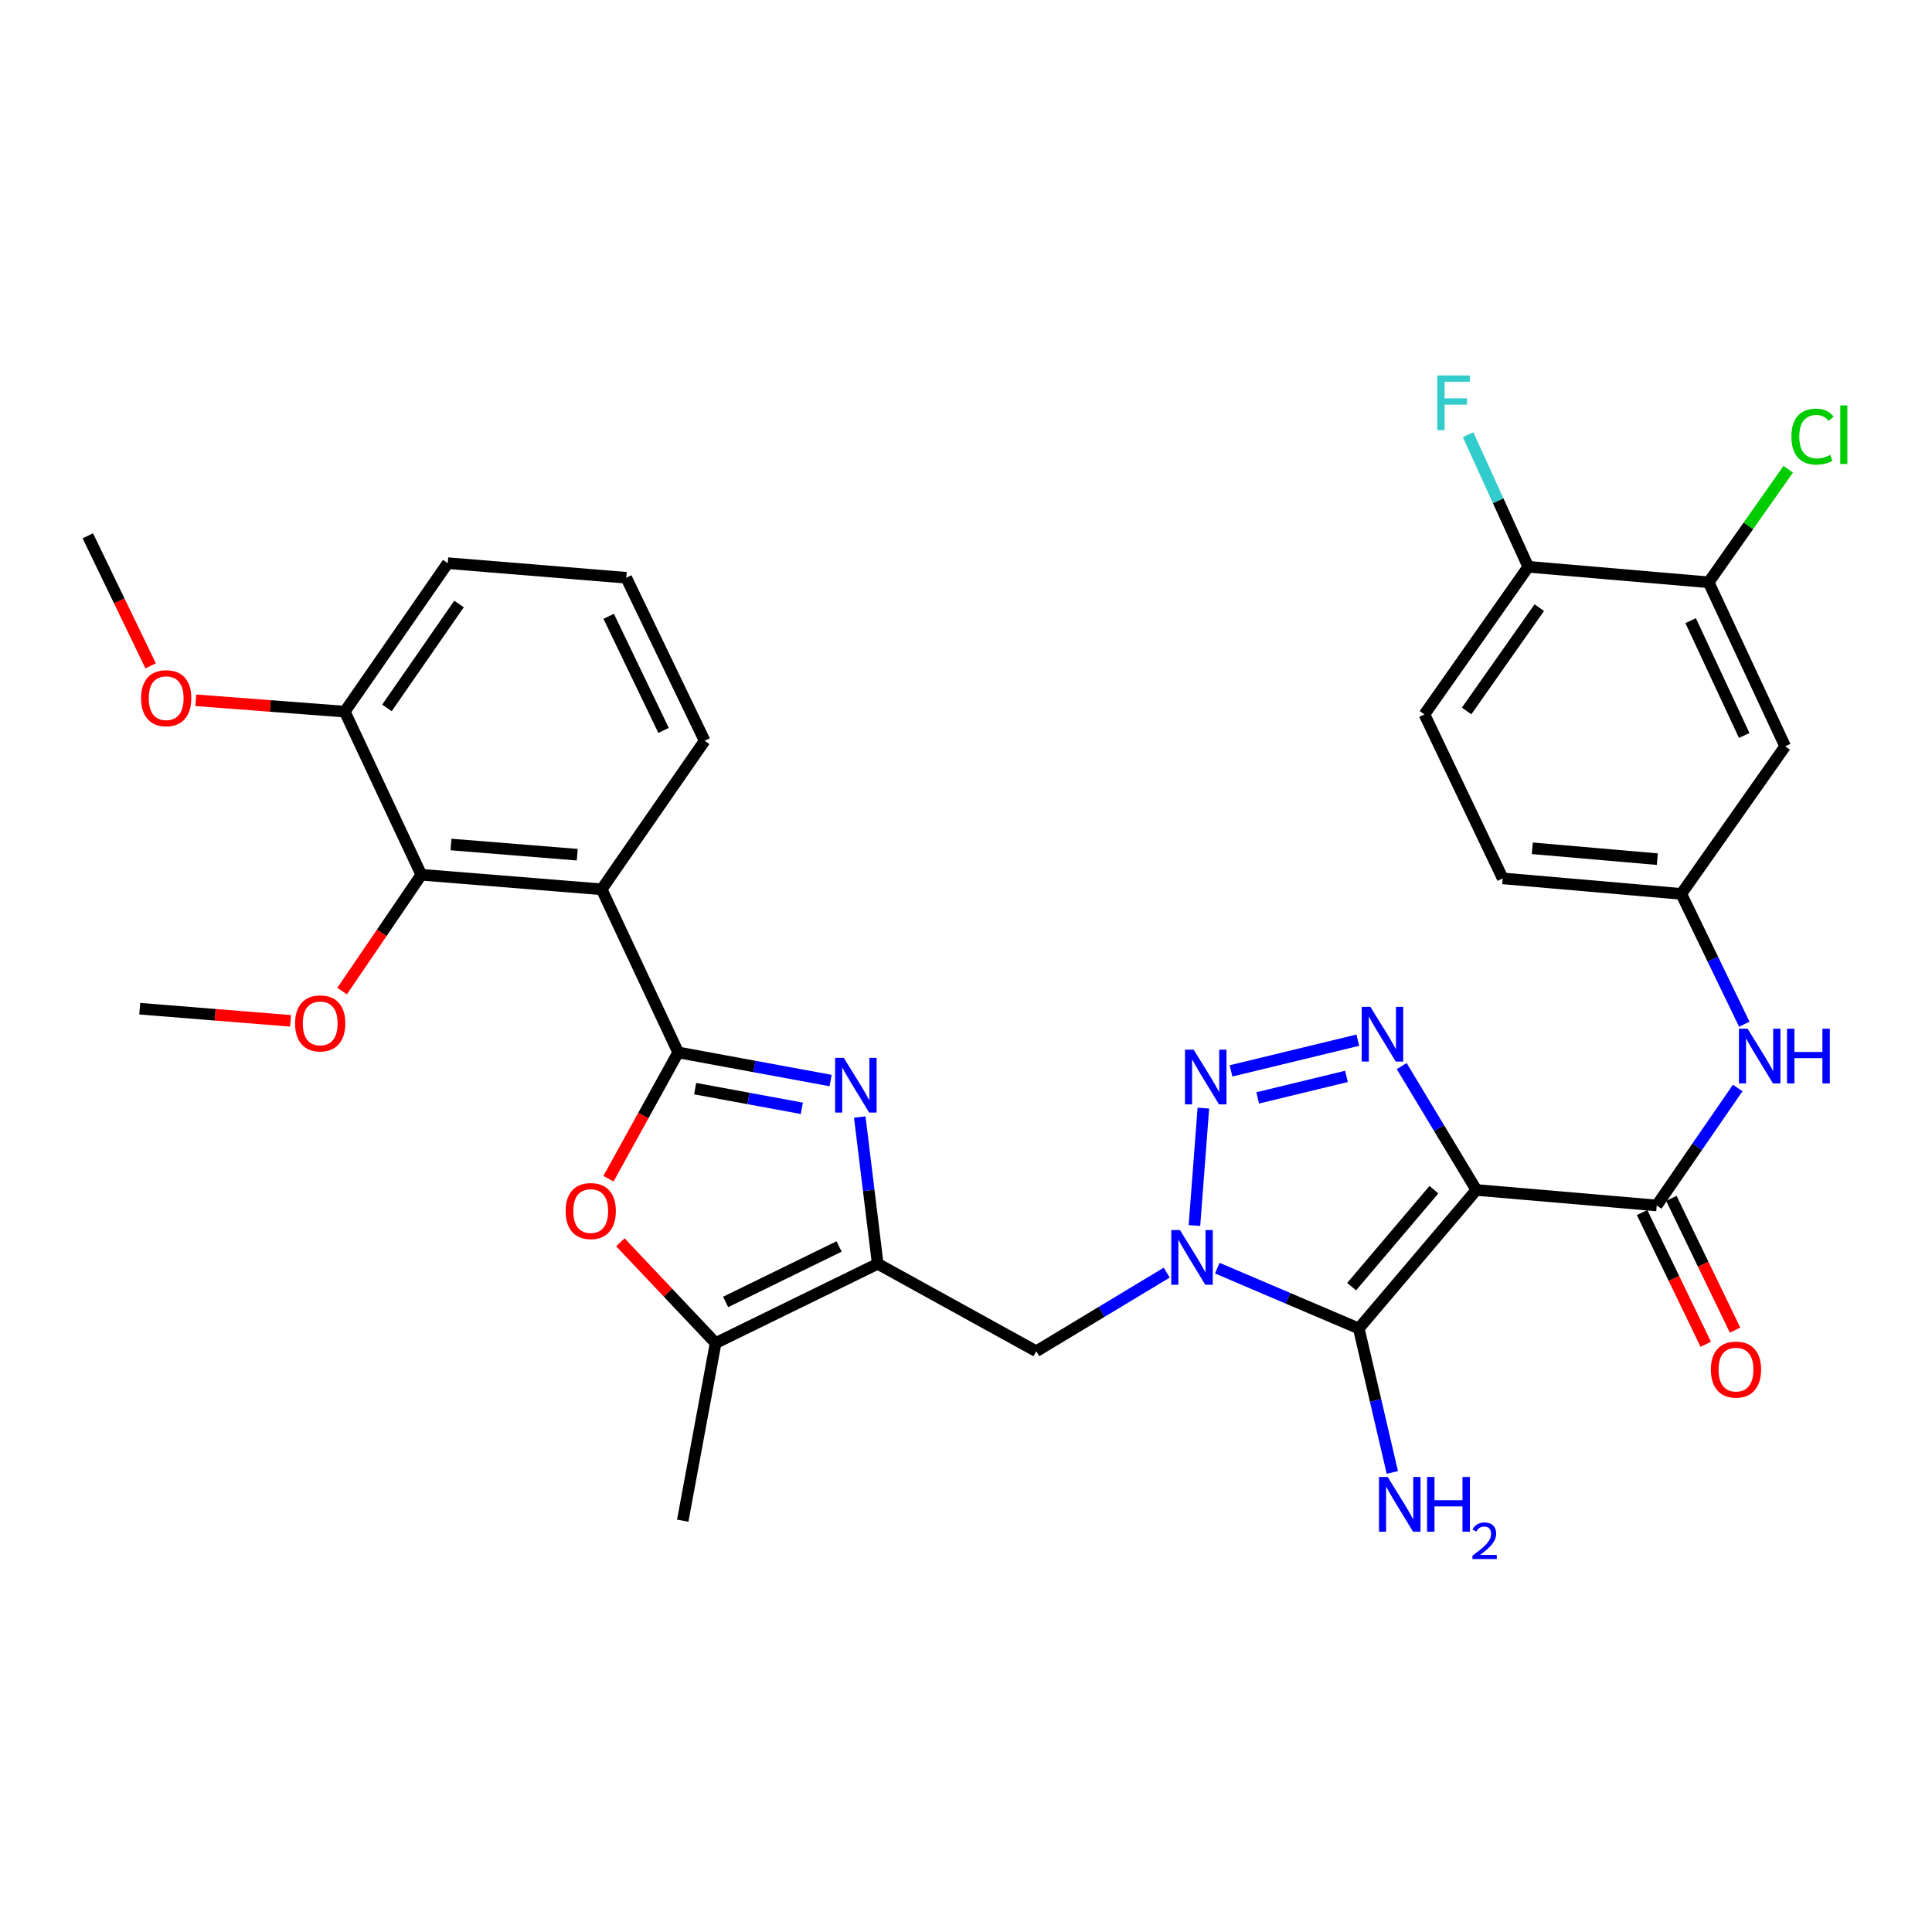 <?xml version='1.0' encoding='iso-8859-1'?>
<svg version='1.1' baseProfile='full'
              xmlns='http://www.w3.org/2000/svg'
                      xmlns:rdkit='http://www.rdkit.org/xml'
                      xmlns:xlink='http://www.w3.org/1999/xlink'
                  xml:space='preserve'
width='1000px' height='1000px' viewBox='0 0 1000 1000'>
<!-- END OF HEADER -->
<rect style='opacity:1.0;fill:#FFFFFF;stroke:none' width='1000' height='1000' x='0' y='0'> </rect>
<path class='bond-1' d='M 764.162,615.923 L 703.306,687.612' style='fill:none;fill-rule:evenodd;stroke:#000000;stroke-width:6px;stroke-linecap:butt;stroke-linejoin:miter;stroke-opacity:1' />
<path class='bond-1' d='M 742.196,615.779 L 699.597,665.961' style='fill:none;fill-rule:evenodd;stroke:#000000;stroke-width:6px;stroke-linecap:butt;stroke-linejoin:miter;stroke-opacity:1' />
<path class='bond-4' d='M 764.162,615.923 L 744.839,583.868' style='fill:none;fill-rule:evenodd;stroke:#000000;stroke-width:6px;stroke-linecap:butt;stroke-linejoin:miter;stroke-opacity:1' />
<path class='bond-4' d='M 744.839,583.868 L 725.516,551.813' style='fill:none;fill-rule:evenodd;stroke:#0000FF;stroke-width:6px;stroke-linecap:butt;stroke-linejoin:miter;stroke-opacity:1' />
<path class='bond-8' d='M 764.162,615.923 L 857.518,623.94' style='fill:none;fill-rule:evenodd;stroke:#000000;stroke-width:6px;stroke-linecap:butt;stroke-linejoin:miter;stroke-opacity:1' />
<path class='bond-0' d='M 630.071,656.396 L 666.689,672.004' style='fill:none;fill-rule:evenodd;stroke:#0000FF;stroke-width:6px;stroke-linecap:butt;stroke-linejoin:miter;stroke-opacity:1' />
<path class='bond-0' d='M 666.689,672.004 L 703.306,687.612' style='fill:none;fill-rule:evenodd;stroke:#000000;stroke-width:6px;stroke-linecap:butt;stroke-linejoin:miter;stroke-opacity:1' />
<path class='bond-10' d='M 603.892,658.71 L 570.131,679.06' style='fill:none;fill-rule:evenodd;stroke:#0000FF;stroke-width:6px;stroke-linecap:butt;stroke-linejoin:miter;stroke-opacity:1' />
<path class='bond-10' d='M 570.131,679.06 L 536.371,699.409' style='fill:none;fill-rule:evenodd;stroke:#000000;stroke-width:6px;stroke-linecap:butt;stroke-linejoin:miter;stroke-opacity:1' />
<path class='bond-33' d='M 618.24,634.317 L 622.862,573.549' style='fill:none;fill-rule:evenodd;stroke:#0000FF;stroke-width:6px;stroke-linecap:butt;stroke-linejoin:miter;stroke-opacity:1' />
<path class='bond-18' d='M 703.306,687.612 L 711.988,724.873' style='fill:none;fill-rule:evenodd;stroke:#000000;stroke-width:6px;stroke-linecap:butt;stroke-linejoin:miter;stroke-opacity:1' />
<path class='bond-18' d='M 711.988,724.873 L 720.67,762.133' style='fill:none;fill-rule:evenodd;stroke:#0000FF;stroke-width:6px;stroke-linecap:butt;stroke-linejoin:miter;stroke-opacity:1' />
<path class='bond-2' d='M 351.025,544.73 L 390.472,552.008' style='fill:none;fill-rule:evenodd;stroke:#000000;stroke-width:6px;stroke-linecap:butt;stroke-linejoin:miter;stroke-opacity:1' />
<path class='bond-2' d='M 390.472,552.008 L 429.918,559.287' style='fill:none;fill-rule:evenodd;stroke:#0000FF;stroke-width:6px;stroke-linecap:butt;stroke-linejoin:miter;stroke-opacity:1' />
<path class='bond-2' d='M 359.803,563.473 L 387.416,568.568' style='fill:none;fill-rule:evenodd;stroke:#000000;stroke-width:6px;stroke-linecap:butt;stroke-linejoin:miter;stroke-opacity:1' />
<path class='bond-2' d='M 387.416,568.568 L 415.029,573.663' style='fill:none;fill-rule:evenodd;stroke:#0000FF;stroke-width:6px;stroke-linecap:butt;stroke-linejoin:miter;stroke-opacity:1' />
<path class='bond-7' d='M 351.025,544.73 L 311.424,460.308' style='fill:none;fill-rule:evenodd;stroke:#000000;stroke-width:6px;stroke-linecap:butt;stroke-linejoin:miter;stroke-opacity:1' />
<path class='bond-35' d='M 351.025,544.73 L 332.988,577.412' style='fill:none;fill-rule:evenodd;stroke:#000000;stroke-width:6px;stroke-linecap:butt;stroke-linejoin:miter;stroke-opacity:1' />
<path class='bond-35' d='M 332.988,577.412 L 314.951,610.094' style='fill:none;fill-rule:evenodd;stroke:#FF0000;stroke-width:6px;stroke-linecap:butt;stroke-linejoin:miter;stroke-opacity:1' />
<path class='bond-3' d='M 637.179,554.29 L 702.805,538.39' style='fill:none;fill-rule:evenodd;stroke:#0000FF;stroke-width:6px;stroke-linecap:butt;stroke-linejoin:miter;stroke-opacity:1' />
<path class='bond-3' d='M 650.988,568.271 L 696.926,557.141' style='fill:none;fill-rule:evenodd;stroke:#0000FF;stroke-width:6px;stroke-linecap:butt;stroke-linejoin:miter;stroke-opacity:1' />
<path class='bond-5' d='M 445.012,578.188 L 449.655,616.164' style='fill:none;fill-rule:evenodd;stroke:#0000FF;stroke-width:6px;stroke-linecap:butt;stroke-linejoin:miter;stroke-opacity:1' />
<path class='bond-5' d='M 449.655,616.164 L 454.297,654.139' style='fill:none;fill-rule:evenodd;stroke:#000000;stroke-width:6px;stroke-linecap:butt;stroke-linejoin:miter;stroke-opacity:1' />
<path class='bond-6' d='M 454.297,654.139 L 536.371,699.409' style='fill:none;fill-rule:evenodd;stroke:#000000;stroke-width:6px;stroke-linecap:butt;stroke-linejoin:miter;stroke-opacity:1' />
<path class='bond-11' d='M 454.297,654.139 L 370.4,695.171' style='fill:none;fill-rule:evenodd;stroke:#000000;stroke-width:6px;stroke-linecap:butt;stroke-linejoin:miter;stroke-opacity:1' />
<path class='bond-11' d='M 434.314,645.167 L 375.586,673.889' style='fill:none;fill-rule:evenodd;stroke:#000000;stroke-width:6px;stroke-linecap:butt;stroke-linejoin:miter;stroke-opacity:1' />
<path class='bond-12' d='M 311.424,460.308 L 218.068,452.767' style='fill:none;fill-rule:evenodd;stroke:#000000;stroke-width:6px;stroke-linecap:butt;stroke-linejoin:miter;stroke-opacity:1' />
<path class='bond-12' d='M 298.776,442.392 L 233.427,437.114' style='fill:none;fill-rule:evenodd;stroke:#000000;stroke-width:6px;stroke-linecap:butt;stroke-linejoin:miter;stroke-opacity:1' />
<path class='bond-24' d='M 311.424,460.308 L 364.721,383.426' style='fill:none;fill-rule:evenodd;stroke:#000000;stroke-width:6px;stroke-linecap:butt;stroke-linejoin:miter;stroke-opacity:1' />
<path class='bond-13' d='M 857.518,623.94 L 878.477,593.534' style='fill:none;fill-rule:evenodd;stroke:#000000;stroke-width:6px;stroke-linecap:butt;stroke-linejoin:miter;stroke-opacity:1' />
<path class='bond-13' d='M 878.477,593.534 L 899.436,563.127' style='fill:none;fill-rule:evenodd;stroke:#0000FF;stroke-width:6px;stroke-linecap:butt;stroke-linejoin:miter;stroke-opacity:1' />
<path class='bond-17' d='M 849.937,627.605 L 866.418,661.702' style='fill:none;fill-rule:evenodd;stroke:#000000;stroke-width:6px;stroke-linecap:butt;stroke-linejoin:miter;stroke-opacity:1' />
<path class='bond-17' d='M 866.418,661.702 L 882.899,695.799' style='fill:none;fill-rule:evenodd;stroke:#FF0000;stroke-width:6px;stroke-linecap:butt;stroke-linejoin:miter;stroke-opacity:1' />
<path class='bond-17' d='M 865.098,620.276 L 881.579,654.373' style='fill:none;fill-rule:evenodd;stroke:#000000;stroke-width:6px;stroke-linecap:butt;stroke-linejoin:miter;stroke-opacity:1' />
<path class='bond-17' d='M 881.579,654.373 L 898.06,688.47' style='fill:none;fill-rule:evenodd;stroke:#FF0000;stroke-width:6px;stroke-linecap:butt;stroke-linejoin:miter;stroke-opacity:1' />
<path class='bond-9' d='M 321.108,643.005 L 345.754,669.088' style='fill:none;fill-rule:evenodd;stroke:#FF0000;stroke-width:6px;stroke-linecap:butt;stroke-linejoin:miter;stroke-opacity:1' />
<path class='bond-9' d='M 345.754,669.088 L 370.4,695.171' style='fill:none;fill-rule:evenodd;stroke:#000000;stroke-width:6px;stroke-linecap:butt;stroke-linejoin:miter;stroke-opacity:1' />
<path class='bond-28' d='M 370.4,695.171 L 353.382,787.105' style='fill:none;fill-rule:evenodd;stroke:#000000;stroke-width:6px;stroke-linecap:butt;stroke-linejoin:miter;stroke-opacity:1' />
<path class='bond-20' d='M 218.068,452.767 L 178.449,368.346' style='fill:none;fill-rule:evenodd;stroke:#000000;stroke-width:6px;stroke-linecap:butt;stroke-linejoin:miter;stroke-opacity:1' />
<path class='bond-23' d='M 218.068,452.767 L 197.569,482.872' style='fill:none;fill-rule:evenodd;stroke:#000000;stroke-width:6px;stroke-linecap:butt;stroke-linejoin:miter;stroke-opacity:1' />
<path class='bond-23' d='M 197.569,482.872 L 177.069,512.976' style='fill:none;fill-rule:evenodd;stroke:#FF0000;stroke-width:6px;stroke-linecap:butt;stroke-linejoin:miter;stroke-opacity:1' />
<path class='bond-16' d='M 902.841,530.128 L 886.536,496.406' style='fill:none;fill-rule:evenodd;stroke:#0000FF;stroke-width:6px;stroke-linecap:butt;stroke-linejoin:miter;stroke-opacity:1' />
<path class='bond-16' d='M 886.536,496.406 L 870.232,462.684' style='fill:none;fill-rule:evenodd;stroke:#000000;stroke-width:6px;stroke-linecap:butt;stroke-linejoin:miter;stroke-opacity:1' />
<path class='bond-14' d='M 884.395,301.4 L 923.996,386.289' style='fill:none;fill-rule:evenodd;stroke:#000000;stroke-width:6px;stroke-linecap:butt;stroke-linejoin:miter;stroke-opacity:1' />
<path class='bond-14' d='M 875.075,321.252 L 902.795,380.675' style='fill:none;fill-rule:evenodd;stroke:#000000;stroke-width:6px;stroke-linecap:butt;stroke-linejoin:miter;stroke-opacity:1' />
<path class='bond-22' d='M 884.395,301.4 L 904.984,272.14' style='fill:none;fill-rule:evenodd;stroke:#000000;stroke-width:6px;stroke-linecap:butt;stroke-linejoin:miter;stroke-opacity:1' />
<path class='bond-22' d='M 904.984,272.14 L 925.573,242.88' style='fill:none;fill-rule:evenodd;stroke:#00CC00;stroke-width:6px;stroke-linecap:butt;stroke-linejoin:miter;stroke-opacity:1' />
<path class='bond-34' d='M 884.395,301.4 L 791.021,293.373' style='fill:none;fill-rule:evenodd;stroke:#000000;stroke-width:6px;stroke-linecap:butt;stroke-linejoin:miter;stroke-opacity:1' />
<path class='bond-15' d='M 923.996,386.289 L 870.232,462.684' style='fill:none;fill-rule:evenodd;stroke:#000000;stroke-width:6px;stroke-linecap:butt;stroke-linejoin:miter;stroke-opacity:1' />
<path class='bond-25' d='M 870.232,462.684 L 777.802,454.648' style='fill:none;fill-rule:evenodd;stroke:#000000;stroke-width:6px;stroke-linecap:butt;stroke-linejoin:miter;stroke-opacity:1' />
<path class='bond-25' d='M 857.826,444.702 L 793.125,439.077' style='fill:none;fill-rule:evenodd;stroke:#000000;stroke-width:6px;stroke-linecap:butt;stroke-linejoin:miter;stroke-opacity:1' />
<path class='bond-19' d='M 791.021,293.373 L 737.284,369.768' style='fill:none;fill-rule:evenodd;stroke:#000000;stroke-width:6px;stroke-linecap:butt;stroke-linejoin:miter;stroke-opacity:1' />
<path class='bond-19' d='M 796.734,314.52 L 759.118,367.997' style='fill:none;fill-rule:evenodd;stroke:#000000;stroke-width:6px;stroke-linecap:butt;stroke-linejoin:miter;stroke-opacity:1' />
<path class='bond-26' d='M 791.021,293.373 L 775.445,259.183' style='fill:none;fill-rule:evenodd;stroke:#000000;stroke-width:6px;stroke-linecap:butt;stroke-linejoin:miter;stroke-opacity:1' />
<path class='bond-26' d='M 775.445,259.183 L 759.869,224.994' style='fill:none;fill-rule:evenodd;stroke:#33CCCC;stroke-width:6px;stroke-linecap:butt;stroke-linejoin:miter;stroke-opacity:1' />
<path class='bond-27' d='M 178.449,368.346 L 139.893,365.403' style='fill:none;fill-rule:evenodd;stroke:#000000;stroke-width:6px;stroke-linecap:butt;stroke-linejoin:miter;stroke-opacity:1' />
<path class='bond-27' d='M 139.893,365.403 L 101.336,362.461' style='fill:none;fill-rule:evenodd;stroke:#FF0000;stroke-width:6px;stroke-linecap:butt;stroke-linejoin:miter;stroke-opacity:1' />
<path class='bond-36' d='M 178.449,368.346 L 231.746,291.492' style='fill:none;fill-rule:evenodd;stroke:#000000;stroke-width:6px;stroke-linecap:butt;stroke-linejoin:miter;stroke-opacity:1' />
<path class='bond-36' d='M 200.281,366.414 L 237.589,312.617' style='fill:none;fill-rule:evenodd;stroke:#000000;stroke-width:6px;stroke-linecap:butt;stroke-linejoin:miter;stroke-opacity:1' />
<path class='bond-21' d='M 737.284,369.768 L 777.802,454.648' style='fill:none;fill-rule:evenodd;stroke:#000000;stroke-width:6px;stroke-linecap:butt;stroke-linejoin:miter;stroke-opacity:1' />
<path class='bond-31' d='M 150.392,528.385 L 111.362,525.242' style='fill:none;fill-rule:evenodd;stroke:#FF0000;stroke-width:6px;stroke-linecap:butt;stroke-linejoin:miter;stroke-opacity:1' />
<path class='bond-31' d='M 111.362,525.242 L 72.332,522.099' style='fill:none;fill-rule:evenodd;stroke:#000000;stroke-width:6px;stroke-linecap:butt;stroke-linejoin:miter;stroke-opacity:1' />
<path class='bond-29' d='M 364.721,383.426 L 324.147,299.051' style='fill:none;fill-rule:evenodd;stroke:#000000;stroke-width:6px;stroke-linecap:butt;stroke-linejoin:miter;stroke-opacity:1' />
<path class='bond-29' d='M 343.459,378.068 L 315.057,319.005' style='fill:none;fill-rule:evenodd;stroke:#000000;stroke-width:6px;stroke-linecap:butt;stroke-linejoin:miter;stroke-opacity:1' />
<path class='bond-32' d='M 77.974,344.641 L 61.714,310.989' style='fill:none;fill-rule:evenodd;stroke:#FF0000;stroke-width:6px;stroke-linecap:butt;stroke-linejoin:miter;stroke-opacity:1' />
<path class='bond-32' d='M 61.714,310.989 L 45.455,277.338' style='fill:none;fill-rule:evenodd;stroke:#000000;stroke-width:6px;stroke-linecap:butt;stroke-linejoin:miter;stroke-opacity:1' />
<path class='bond-30' d='M 324.147,299.051 L 231.746,291.492' style='fill:none;fill-rule:evenodd;stroke:#000000;stroke-width:6px;stroke-linecap:butt;stroke-linejoin:miter;stroke-opacity:1' />
<path  class='atom-1' d='M 610.725 636.658
L 620.005 651.658
Q 620.925 653.138, 622.405 655.818
Q 623.885 658.498, 623.965 658.658
L 623.965 636.658
L 627.725 636.658
L 627.725 664.978
L 623.845 664.978
L 613.885 648.578
Q 612.725 646.658, 611.485 644.458
Q 610.285 642.258, 609.925 641.578
L 609.925 664.978
L 606.245 664.978
L 606.245 636.658
L 610.725 636.658
' fill='#0000FF'/>
<path  class='atom-4' d='M 617.826 543.302
L 627.106 558.302
Q 628.026 559.782, 629.506 562.462
Q 630.986 565.142, 631.066 565.302
L 631.066 543.302
L 634.826 543.302
L 634.826 571.622
L 630.946 571.622
L 620.986 555.222
Q 619.826 553.302, 618.586 551.102
Q 617.386 548.902, 617.026 548.222
L 617.026 571.622
L 613.346 571.622
L 613.346 543.302
L 617.826 543.302
' fill='#0000FF'/>
<path  class='atom-5' d='M 709.301 521.139
L 718.581 536.139
Q 719.501 537.619, 720.981 540.299
Q 722.461 542.979, 722.541 543.139
L 722.541 521.139
L 726.301 521.139
L 726.301 549.459
L 722.421 549.459
L 712.461 533.059
Q 711.301 531.139, 710.061 528.939
Q 708.861 526.739, 708.501 526.059
L 708.501 549.459
L 704.821 549.459
L 704.821 521.139
L 709.301 521.139
' fill='#0000FF'/>
<path  class='atom-6' d='M 436.736 547.54
L 446.016 562.54
Q 446.936 564.02, 448.416 566.7
Q 449.896 569.38, 449.976 569.54
L 449.976 547.54
L 453.736 547.54
L 453.736 575.86
L 449.856 575.86
L 439.896 559.46
Q 438.736 557.54, 437.496 555.34
Q 436.296 553.14, 435.936 552.46
L 435.936 575.86
L 432.256 575.86
L 432.256 547.54
L 436.736 547.54
' fill='#0000FF'/>
<path  class='atom-10' d='M 292.755 626.836
Q 292.755 620.036, 296.115 616.236
Q 299.475 612.436, 305.755 612.436
Q 312.035 612.436, 315.395 616.236
Q 318.755 620.036, 318.755 626.836
Q 318.755 633.716, 315.355 637.636
Q 311.955 641.516, 305.755 641.516
Q 299.515 641.516, 296.115 637.636
Q 292.755 633.756, 292.755 626.836
M 305.755 638.316
Q 310.075 638.316, 312.395 635.436
Q 314.755 632.516, 314.755 626.836
Q 314.755 621.276, 312.395 618.476
Q 310.075 615.636, 305.755 615.636
Q 301.435 615.636, 299.075 618.436
Q 296.755 621.236, 296.755 626.836
Q 296.755 632.556, 299.075 635.436
Q 301.435 638.316, 305.755 638.316
' fill='#FF0000'/>
<path  class='atom-14' d='M 904.555 532.459
L 913.835 547.459
Q 914.755 548.939, 916.235 551.619
Q 917.715 554.299, 917.795 554.459
L 917.795 532.459
L 921.555 532.459
L 921.555 560.779
L 917.675 560.779
L 907.715 544.379
Q 906.555 542.459, 905.315 540.259
Q 904.115 538.059, 903.755 537.379
L 903.755 560.779
L 900.075 560.779
L 900.075 532.459
L 904.555 532.459
' fill='#0000FF'/>
<path  class='atom-14' d='M 924.955 532.459
L 928.795 532.459
L 928.795 544.499
L 943.275 544.499
L 943.275 532.459
L 947.115 532.459
L 947.115 560.779
L 943.275 560.779
L 943.275 547.699
L 928.795 547.699
L 928.795 560.779
L 924.955 560.779
L 924.955 532.459
' fill='#0000FF'/>
<path  class='atom-18' d='M 885.541 708.891
Q 885.541 702.091, 888.901 698.291
Q 892.261 694.491, 898.541 694.491
Q 904.821 694.491, 908.181 698.291
Q 911.541 702.091, 911.541 708.891
Q 911.541 715.771, 908.141 719.691
Q 904.741 723.571, 898.541 723.571
Q 892.301 723.571, 888.901 719.691
Q 885.541 715.811, 885.541 708.891
M 898.541 720.371
Q 902.861 720.371, 905.181 717.491
Q 907.541 714.571, 907.541 708.891
Q 907.541 703.331, 905.181 700.531
Q 902.861 697.691, 898.541 697.691
Q 894.221 697.691, 891.861 700.491
Q 889.541 703.291, 889.541 708.891
Q 889.541 714.611, 891.861 717.491
Q 894.221 720.371, 898.541 720.371
' fill='#FF0000'/>
<path  class='atom-19' d='M 718.254 764.469
L 727.534 779.469
Q 728.454 780.949, 729.934 783.629
Q 731.414 786.309, 731.494 786.469
L 731.494 764.469
L 735.254 764.469
L 735.254 792.789
L 731.374 792.789
L 721.414 776.389
Q 720.254 774.469, 719.014 772.269
Q 717.814 770.069, 717.454 769.389
L 717.454 792.789
L 713.774 792.789
L 713.774 764.469
L 718.254 764.469
' fill='#0000FF'/>
<path  class='atom-19' d='M 738.654 764.469
L 742.494 764.469
L 742.494 776.509
L 756.974 776.509
L 756.974 764.469
L 760.814 764.469
L 760.814 792.789
L 756.974 792.789
L 756.974 779.709
L 742.494 779.709
L 742.494 792.789
L 738.654 792.789
L 738.654 764.469
' fill='#0000FF'/>
<path  class='atom-19' d='M 762.187 791.796
Q 762.874 790.027, 764.51 789.05
Q 766.147 788.047, 768.418 788.047
Q 771.242 788.047, 772.826 789.578
Q 774.41 791.109, 774.41 793.829
Q 774.41 796.601, 772.351 799.188
Q 770.318 801.775, 766.094 804.837
L 774.727 804.837
L 774.727 806.949
L 762.134 806.949
L 762.134 805.181
Q 765.619 802.699, 767.678 800.851
Q 769.764 799.003, 770.767 797.34
Q 771.77 795.677, 771.77 793.961
Q 771.77 792.165, 770.873 791.162
Q 769.975 790.159, 768.418 790.159
Q 766.913 790.159, 765.91 790.766
Q 764.906 791.373, 764.194 792.72
L 762.187 791.796
' fill='#0000FF'/>
<path  class='atom-23' d='M 927.231 225.985
Q 927.231 218.945, 930.511 215.265
Q 933.831 211.545, 940.111 211.545
Q 945.951 211.545, 949.071 215.665
L 946.431 217.825
Q 944.151 214.825, 940.111 214.825
Q 935.831 214.825, 933.551 217.705
Q 931.311 220.545, 931.311 225.985
Q 931.311 231.585, 933.631 234.465
Q 935.991 237.345, 940.551 237.345
Q 943.671 237.345, 947.311 235.465
L 948.431 238.465
Q 946.951 239.425, 944.711 239.985
Q 942.471 240.545, 939.991 240.545
Q 933.831 240.545, 930.511 236.785
Q 927.231 233.025, 927.231 225.985
' fill='#00CC00'/>
<path  class='atom-23' d='M 952.511 209.825
L 956.191 209.825
L 956.191 240.185
L 952.511 240.185
L 952.511 209.825
' fill='#00CC00'/>
<path  class='atom-24' d='M 152.735 529.701
Q 152.735 522.901, 156.095 519.101
Q 159.455 515.301, 165.735 515.301
Q 172.015 515.301, 175.375 519.101
Q 178.735 522.901, 178.735 529.701
Q 178.735 536.581, 175.335 540.501
Q 171.935 544.381, 165.735 544.381
Q 159.495 544.381, 156.095 540.501
Q 152.735 536.621, 152.735 529.701
M 165.735 541.181
Q 170.055 541.181, 172.375 538.301
Q 174.735 535.381, 174.735 529.701
Q 174.735 524.141, 172.375 521.341
Q 170.055 518.501, 165.735 518.501
Q 161.415 518.501, 159.055 521.301
Q 156.735 524.101, 156.735 529.701
Q 156.735 535.421, 159.055 538.301
Q 161.415 541.181, 165.735 541.181
' fill='#FF0000'/>
<path  class='atom-27' d='M 743.936 194.342
L 760.776 194.342
L 760.776 197.582
L 747.736 197.582
L 747.736 206.182
L 759.336 206.182
L 759.336 209.462
L 747.736 209.462
L 747.736 222.662
L 743.936 222.662
L 743.936 194.342
' fill='#33CCCC'/>
<path  class='atom-28' d='M 73.019 361.372
Q 73.019 354.572, 76.379 350.772
Q 79.739 346.972, 86.019 346.972
Q 92.299 346.972, 95.659 350.772
Q 99.019 354.572, 99.019 361.372
Q 99.019 368.252, 95.619 372.172
Q 92.219 376.052, 86.019 376.052
Q 79.779 376.052, 76.379 372.172
Q 73.019 368.292, 73.019 361.372
M 86.019 372.852
Q 90.339 372.852, 92.659 369.972
Q 95.019 367.052, 95.019 361.372
Q 95.019 355.812, 92.659 353.012
Q 90.339 350.172, 86.019 350.172
Q 81.699 350.172, 79.339 352.972
Q 77.019 355.772, 77.019 361.372
Q 77.019 367.092, 79.339 369.972
Q 81.699 372.852, 86.019 372.852
' fill='#FF0000'/>
</svg>

